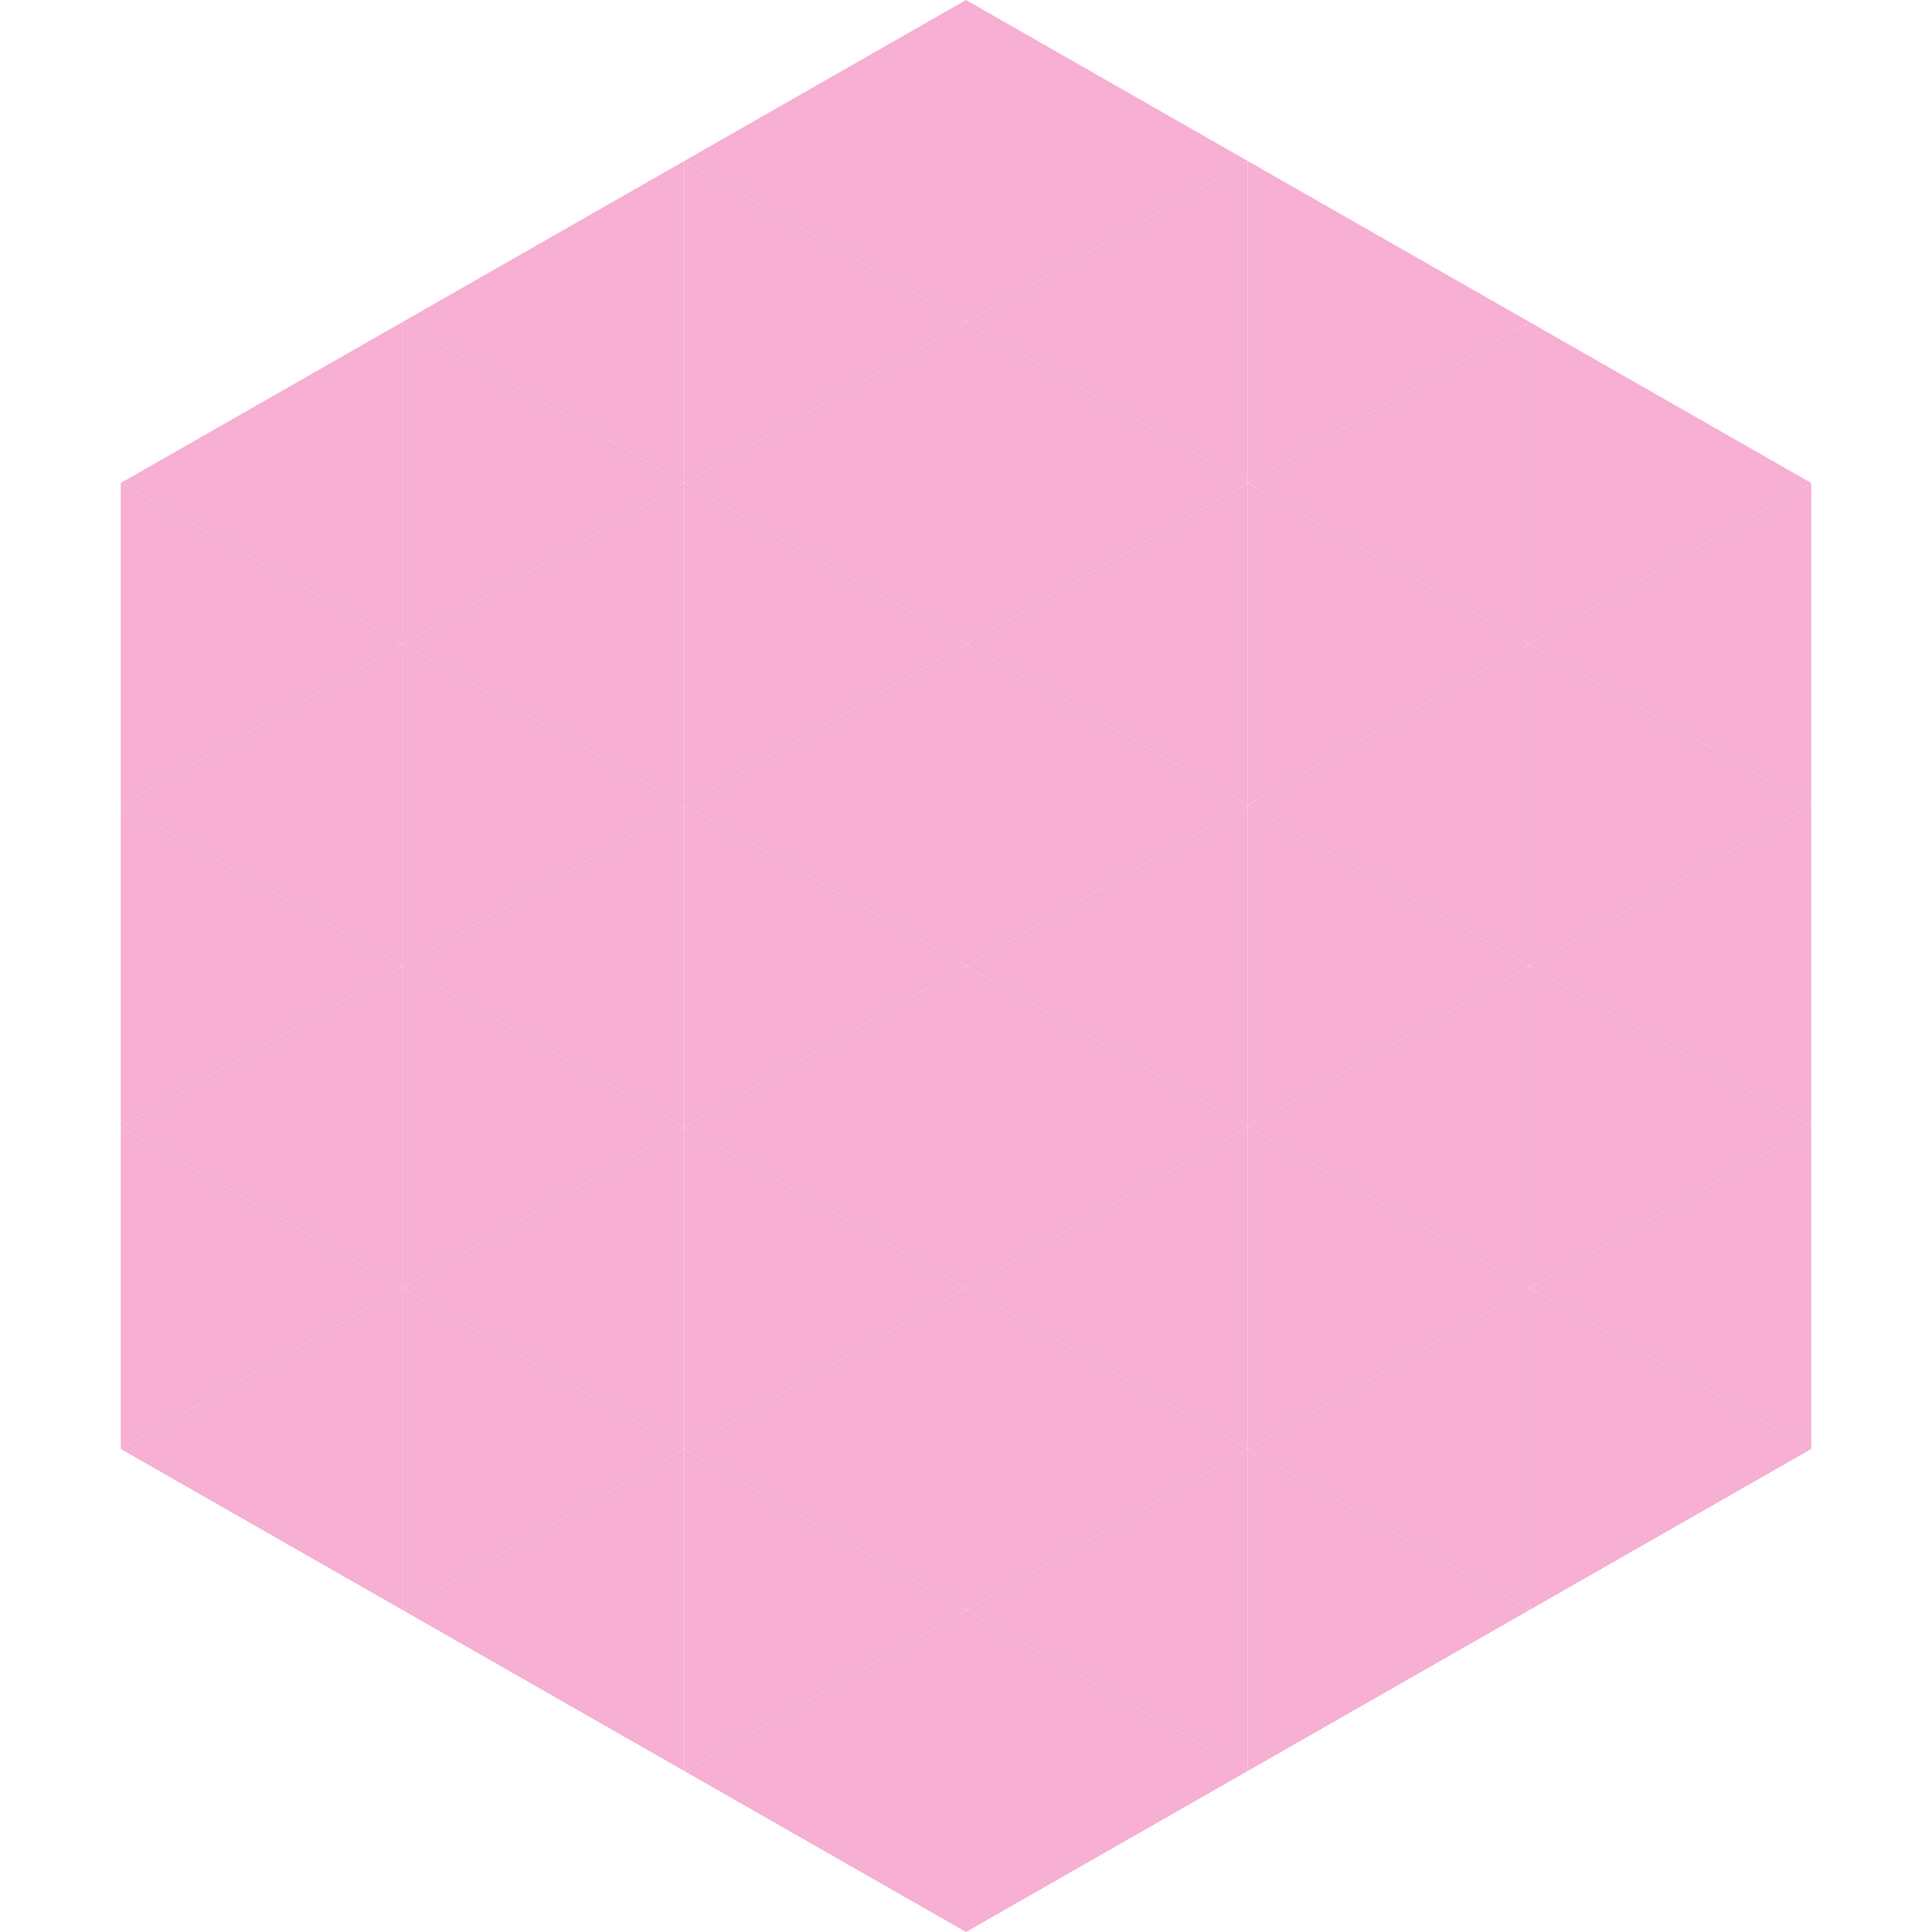 <?xml version="1.0"?>
<!-- Generated by SVGo -->
<svg width="240" height="240"
     xmlns="http://www.w3.org/2000/svg"
     xmlns:xlink="http://www.w3.org/1999/xlink">
<polygon points="50,40 15,60 50,80" style="fill:rgb(247,175,211)" />
<polygon points="190,40 225,60 190,80" style="fill:rgb(247,175,211)" />
<polygon points="15,60 50,80 15,100" style="fill:rgb(247,175,211)" />
<polygon points="225,60 190,80 225,100" style="fill:rgb(247,175,211)" />
<polygon points="50,80 15,100 50,120" style="fill:rgb(247,175,211)" />
<polygon points="190,80 225,100 190,120" style="fill:rgb(247,175,211)" />
<polygon points="15,100 50,120 15,140" style="fill:rgb(247,175,211)" />
<polygon points="225,100 190,120 225,140" style="fill:rgb(247,175,211)" />
<polygon points="50,120 15,140 50,160" style="fill:rgb(247,175,211)" />
<polygon points="190,120 225,140 190,160" style="fill:rgb(247,175,211)" />
<polygon points="15,140 50,160 15,180" style="fill:rgb(247,175,211)" />
<polygon points="225,140 190,160 225,180" style="fill:rgb(247,175,211)" />
<polygon points="50,160 15,180 50,200" style="fill:rgb(247,175,211)" />
<polygon points="190,160 225,180 190,200" style="fill:rgb(247,175,211)" />
<polygon points="15,180 50,200 15,220" style="fill:rgb(255,255,255); fill-opacity:0" />
<polygon points="225,180 190,200 225,220" style="fill:rgb(255,255,255); fill-opacity:0" />
<polygon points="50,0 85,20 50,40" style="fill:rgb(255,255,255); fill-opacity:0" />
<polygon points="190,0 155,20 190,40" style="fill:rgb(255,255,255); fill-opacity:0" />
<polygon points="85,20 50,40 85,60" style="fill:rgb(247,175,211)" />
<polygon points="155,20 190,40 155,60" style="fill:rgb(247,175,211)" />
<polygon points="50,40 85,60 50,80" style="fill:rgb(247,175,211)" />
<polygon points="190,40 155,60 190,80" style="fill:rgb(247,175,211)" />
<polygon points="85,60 50,80 85,100" style="fill:rgb(247,175,211)" />
<polygon points="155,60 190,80 155,100" style="fill:rgb(247,175,211)" />
<polygon points="50,80 85,100 50,120" style="fill:rgb(247,175,211)" />
<polygon points="190,80 155,100 190,120" style="fill:rgb(247,175,211)" />
<polygon points="85,100 50,120 85,140" style="fill:rgb(247,175,211)" />
<polygon points="155,100 190,120 155,140" style="fill:rgb(247,175,211)" />
<polygon points="50,120 85,140 50,160" style="fill:rgb(247,175,211)" />
<polygon points="190,120 155,140 190,160" style="fill:rgb(247,175,211)" />
<polygon points="85,140 50,160 85,180" style="fill:rgb(247,175,211)" />
<polygon points="155,140 190,160 155,180" style="fill:rgb(247,175,211)" />
<polygon points="50,160 85,180 50,200" style="fill:rgb(247,175,211)" />
<polygon points="190,160 155,180 190,200" style="fill:rgb(247,175,211)" />
<polygon points="85,180 50,200 85,220" style="fill:rgb(247,175,211)" />
<polygon points="155,180 190,200 155,220" style="fill:rgb(247,175,211)" />
<polygon points="120,0 85,20 120,40" style="fill:rgb(247,175,211)" />
<polygon points="120,0 155,20 120,40" style="fill:rgb(247,175,211)" />
<polygon points="85,20 120,40 85,60" style="fill:rgb(247,175,211)" />
<polygon points="155,20 120,40 155,60" style="fill:rgb(247,175,211)" />
<polygon points="120,40 85,60 120,80" style="fill:rgb(247,175,211)" />
<polygon points="120,40 155,60 120,80" style="fill:rgb(247,175,211)" />
<polygon points="85,60 120,80 85,100" style="fill:rgb(247,175,211)" />
<polygon points="155,60 120,80 155,100" style="fill:rgb(247,175,211)" />
<polygon points="120,80 85,100 120,120" style="fill:rgb(247,175,211)" />
<polygon points="120,80 155,100 120,120" style="fill:rgb(247,175,211)" />
<polygon points="85,100 120,120 85,140" style="fill:rgb(247,175,211)" />
<polygon points="155,100 120,120 155,140" style="fill:rgb(247,175,211)" />
<polygon points="120,120 85,140 120,160" style="fill:rgb(247,175,211)" />
<polygon points="120,120 155,140 120,160" style="fill:rgb(247,175,211)" />
<polygon points="85,140 120,160 85,180" style="fill:rgb(247,175,211)" />
<polygon points="155,140 120,160 155,180" style="fill:rgb(247,175,211)" />
<polygon points="120,160 85,180 120,200" style="fill:rgb(247,175,211)" />
<polygon points="120,160 155,180 120,200" style="fill:rgb(247,175,211)" />
<polygon points="85,180 120,200 85,220" style="fill:rgb(247,175,211)" />
<polygon points="155,180 120,200 155,220" style="fill:rgb(247,175,211)" />
<polygon points="120,200 85,220 120,240" style="fill:rgb(247,175,211)" />
<polygon points="120,200 155,220 120,240" style="fill:rgb(247,175,211)" />
<polygon points="85,220 120,240 85,260" style="fill:rgb(255,255,255); fill-opacity:0" />
<polygon points="155,220 120,240 155,260" style="fill:rgb(255,255,255); fill-opacity:0" />
</svg>
